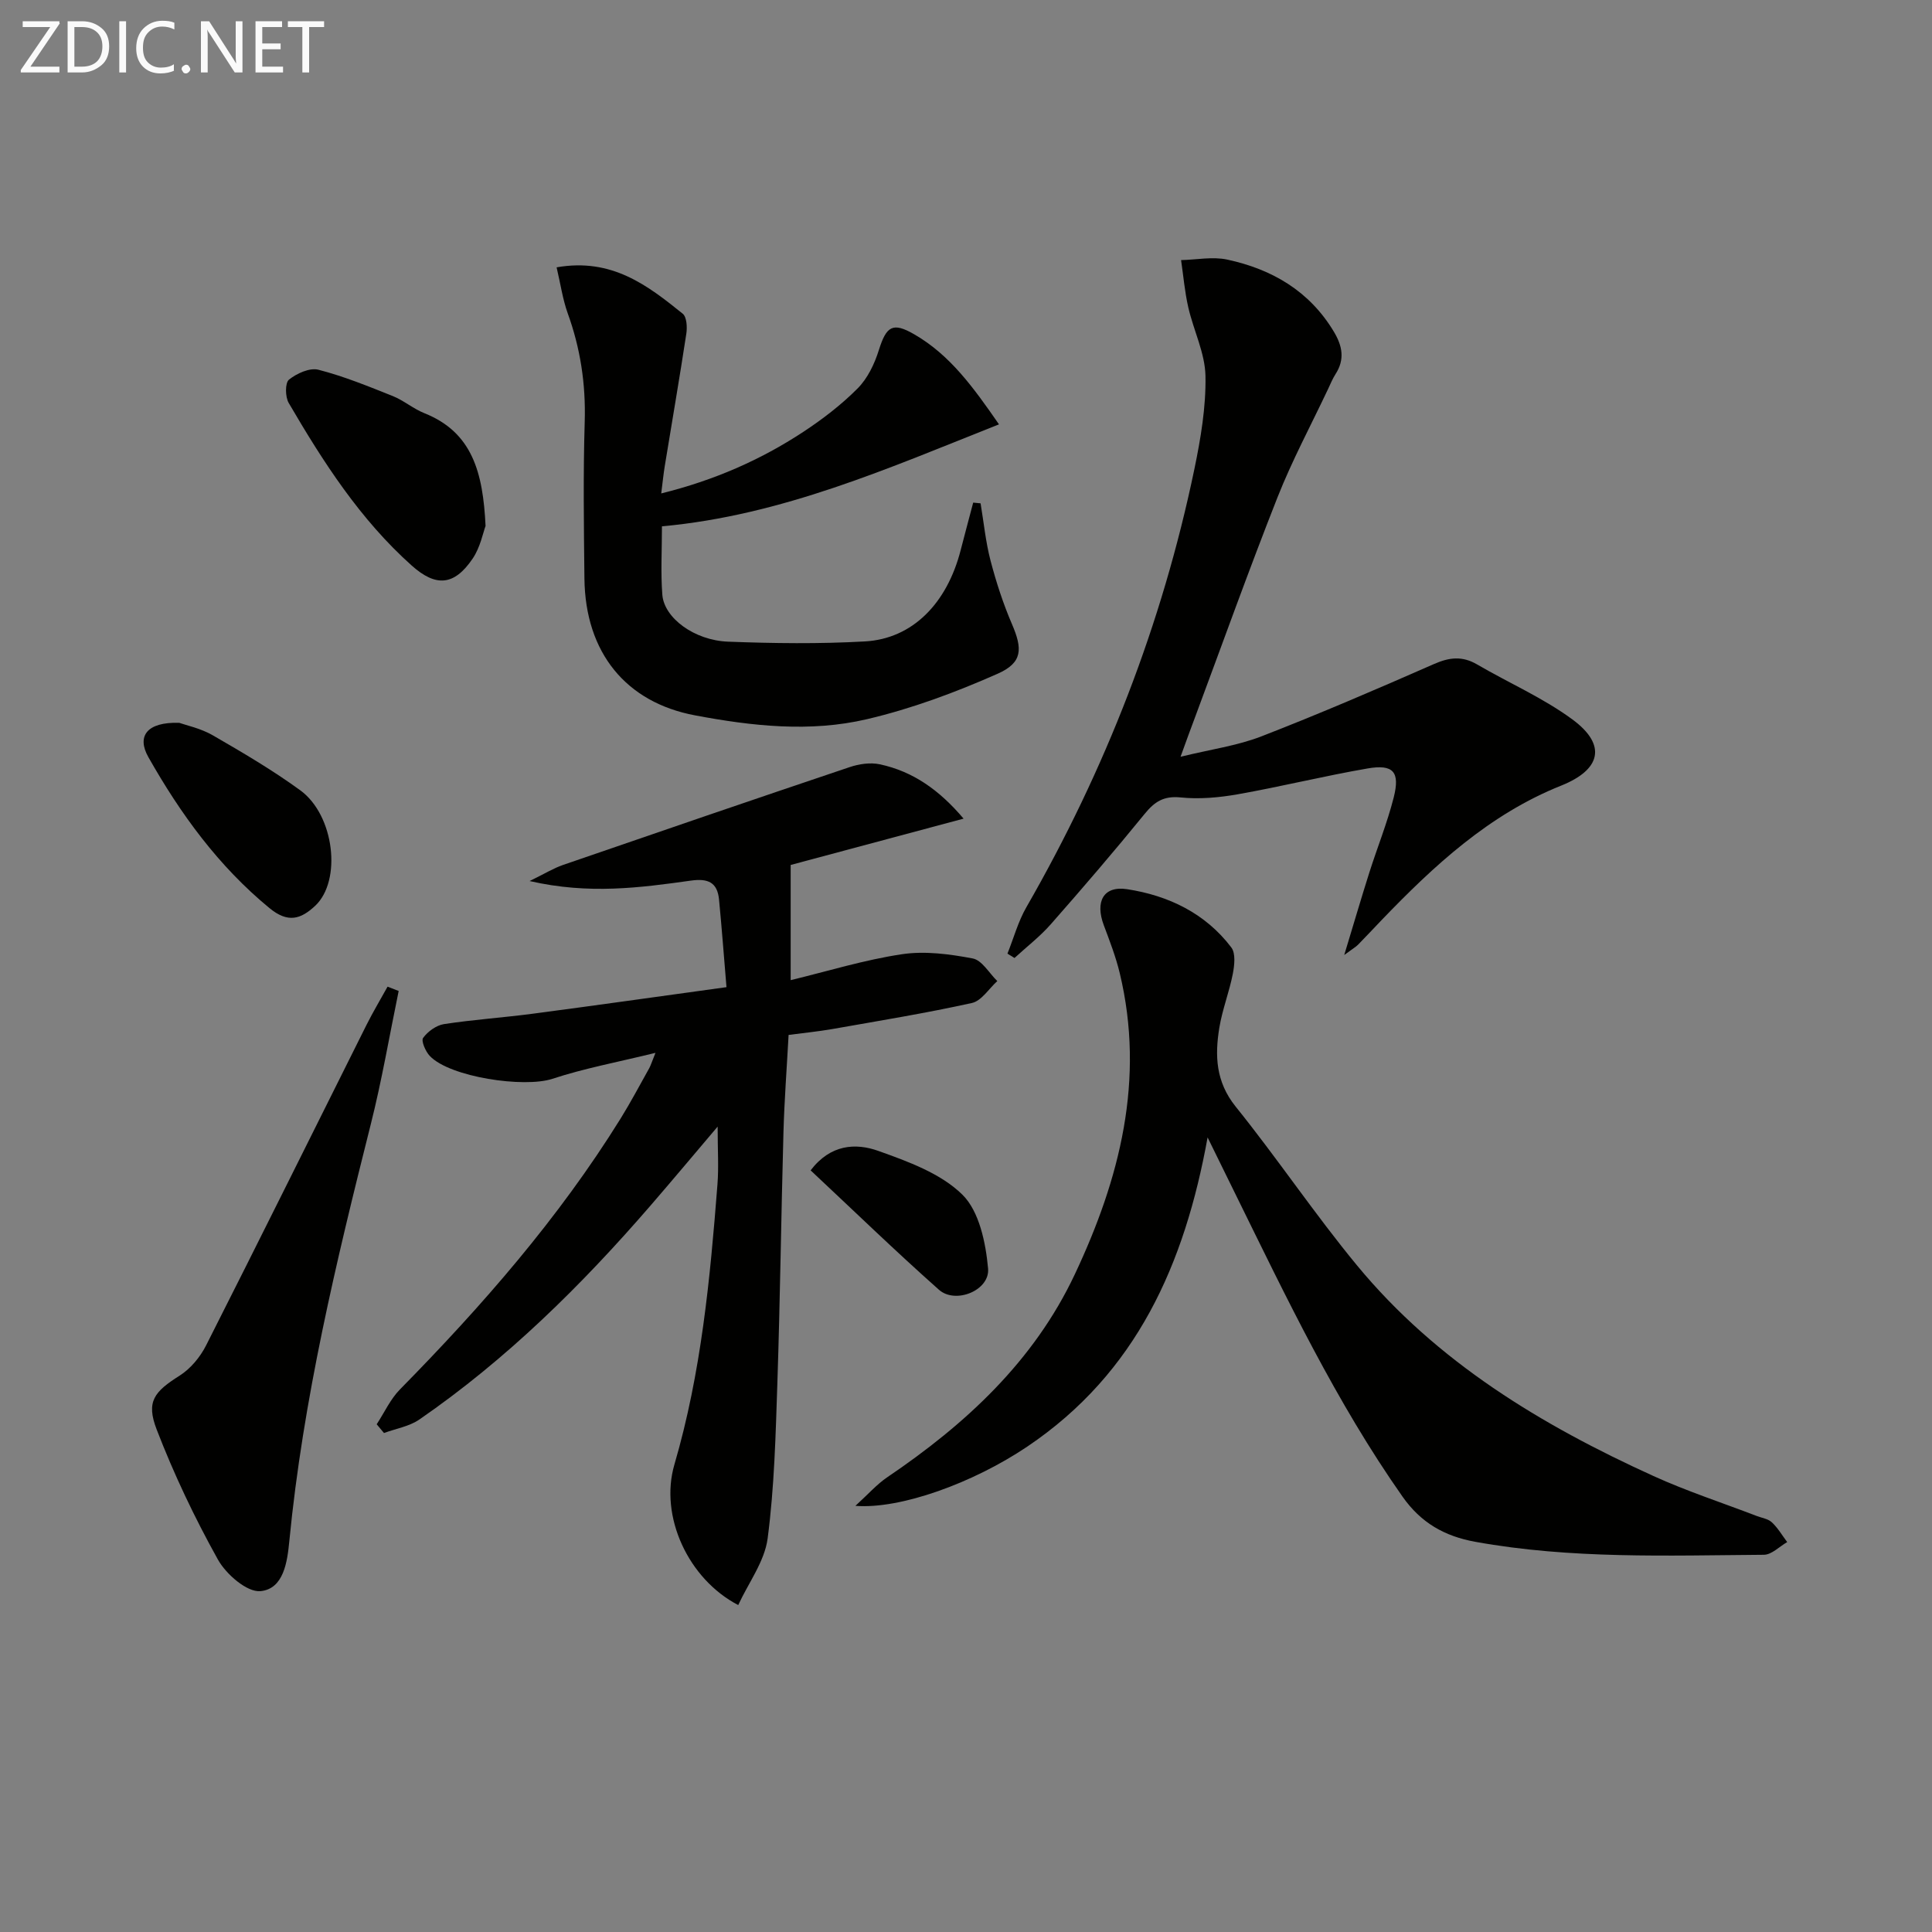 <svg enable-background="new 0 0 400 400" viewBox="0 0 400 400" xmlns="http://www.w3.org/2000/svg"><rect x="0" y="0" width="400" height="400" fill="#808080" stroke="none"/><g fill="#010100"><path d="m199.5 169.49c-12.52 3.36-24.32 6.52-35.8 9.59v23.85c7.69-1.86 15.28-4.21 23.05-5.37 4.75-.71 9.86-.03 14.65.88 1.92.37 3.4 3.05 5.08 4.68-1.74 1.57-3.27 4.1-5.26 4.54-9.56 2.11-19.23 3.69-28.88 5.39-2.92.51-5.88.8-9.07 1.22-.37 6.82-.87 13.42-1.06 20.04-.48 17.31-.69 34.62-1.26 51.92-.36 10.79-.62 21.63-2.02 32.3-.63 4.76-3.96 9.16-6.09 13.78-10.34-5.37-16.35-18.37-13.21-29.1 5.55-18.97 7.39-38.43 8.91-57.97.28-3.55.04-7.15.04-11.99-5.15 6.07-9.47 11.23-13.87 16.32-14.31 16.55-29.81 31.85-47.88 44.32-2.09 1.44-4.87 1.89-7.33 2.8-.5-.6-1.01-1.2-1.51-1.81 1.6-2.44 2.84-5.22 4.85-7.25 16.97-17.25 32.83-35.4 45.64-56.03 2.1-3.39 3.97-6.93 5.92-10.41.31-.55.49-1.18 1.31-3.21-7.81 1.92-14.73 3.2-21.35 5.38-5.84 1.92-21.2-.34-25.37-4.73-.89-.93-1.83-3.12-1.39-3.74.96-1.33 2.73-2.61 4.32-2.86 6.07-.93 12.21-1.34 18.3-2.14 13.13-1.73 26.24-3.59 40.19-5.51-.53-6.32-.97-12.23-1.54-18.12-.34-3.56-2.25-4.44-5.82-3.94-10.52 1.47-21.1 2.91-33.4.09 3.12-1.52 4.94-2.65 6.91-3.33 19.76-6.81 39.53-13.59 59.33-20.25 1.95-.66 4.29-1.01 6.26-.59 6.89 1.47 12.35 5.35 17.35 11.25z"/><path d="m250.02 235.49c-4.75 26.22-14.69 48.76-37.33 64.01-11.26 7.58-26.32 13-35.59 12.27 2.66-2.42 4.43-4.45 6.58-5.91 16.24-10.99 30.37-24.02 38.85-42.03 9.32-19.77 14.59-40.34 9.3-62.36-.81-3.37-2.08-6.65-3.3-9.91-1.83-4.88-.09-8.22 4.84-7.46 8.52 1.31 16.19 4.97 21.56 12.06.93 1.22.65 3.7.31 5.47-.73 3.74-2.16 7.35-2.78 11.09-.96 5.81-.77 11.24 3.37 16.39 8.66 10.75 16.37 22.28 25.16 32.92 16.48 19.95 38.09 32.99 61.31 43.55 6.94 3.16 14.23 5.53 21.36 8.27 1.08.42 2.39.59 3.18 1.33 1.25 1.16 2.14 2.71 3.18 4.09-1.61.92-3.21 2.62-4.83 2.63-19.95.15-39.92.9-59.72-2.68-6.42-1.16-11.29-3.95-15.1-9.37-13.75-19.57-23.97-41.06-34.48-62.41-1.95-3.98-3.91-7.97-5.87-11.95z"/><path d="m244.42 156.68c6.26-1.54 11.73-2.28 16.73-4.22 12.06-4.68 23.95-9.8 35.79-15 3.17-1.39 5.83-1.67 8.87.1 6.57 3.84 13.67 6.92 19.75 11.4 7.16 5.27 5.91 10.39-2.33 13.69-14.9 5.95-26.34 16.56-37.23 27.89-1.61 1.68-3.2 3.39-4.83 5.05-.44.45-1.02.77-2.86 2.13 2-6.58 3.53-11.82 5.18-17.02 1.65-5.21 3.72-10.3 5.06-15.58 1.35-5.32-.08-6.94-5.4-6.02-8.99 1.55-17.86 3.75-26.84 5.34-3.89.69-7.98 1.06-11.89.66-3.5-.35-5.38.88-7.45 3.43-6.3 7.74-12.81 15.32-19.4 22.81-2.25 2.56-5 4.68-7.53 7-.49-.3-.97-.6-1.46-.9 1.29-3.21 2.21-6.64 3.92-9.61 16.35-28.44 28.11-58.62 34.79-90.74 1.31-6.32 2.41-12.84 2.29-19.24-.09-4.75-2.46-9.42-3.55-14.18-.74-3.22-1.02-6.54-1.5-9.82 3.2-.07 6.54-.76 9.58-.1 9.25 2 16.99 6.49 22.05 14.92 1.78 2.97 2.3 5.75.35 8.78-.62.97-1.06 2.06-1.56 3.12-3.52 7.45-7.43 14.74-10.45 22.38-5.97 15.12-11.45 30.43-17.12 45.66-.87 2.28-1.69 4.57-2.96 8.07z"/><path d="m115.24 55.35c11.44-2.01 18.85 3.75 26.11 9.6.83.67.95 2.77.75 4.11-1.4 9.19-2.98 18.34-4.48 27.51-.26 1.61-.42 3.23-.72 5.59 10.93-2.71 20.53-6.91 29.39-12.73 4.01-2.64 7.9-5.62 11.27-9.01 2.07-2.08 3.51-5.09 4.4-7.95 1.56-4.96 2.87-5.83 7.33-3.25 7.42 4.28 12.26 11.02 17.54 18.64-22.85 9.05-44.9 18.84-69.78 21.11 0 4.94-.28 9.58.08 14.18.38 4.79 6.61 9.43 13.6 9.7 9.44.36 18.92.48 28.34-.05 9.84-.55 17.01-7.86 19.84-18.95.84-3.27 1.72-6.52 2.58-9.79.51.05 1.02.1 1.53.15.66 3.96 1.05 7.99 2.06 11.86 1.17 4.46 2.61 8.9 4.43 13.13 2.2 5.12 2.26 7.98-2.96 10.29-8.71 3.86-17.8 7.24-27.06 9.41-11.77 2.76-23.76 1.44-35.63-.8-14.19-2.67-22.69-12.9-22.86-28.33-.12-10.83-.27-21.66.06-32.48.23-7.78-.89-15.19-3.54-22.48-1.03-2.9-1.47-6.02-2.28-9.46z"/><path d="m82.54 205.17c-1.9 9.19-3.47 18.45-5.76 27.54-7.17 28.49-14.03 57.02-16.88 86.36-.41 4.22-1.14 9.91-5.98 10.36-2.79.26-7.12-3.51-8.81-6.55-4.82-8.65-9.11-17.67-12.67-26.91-2.26-5.85-.47-7.85 4.78-11.18 2.25-1.43 4.23-3.83 5.45-6.24 11.18-22.08 22.16-44.26 33.23-66.39 1.34-2.68 2.89-5.25 4.34-7.88.76.3 1.53.6 2.3.89z"/><path d="m100.53 108.89c-.51 1.35-1.08 4.41-2.67 6.76-3.81 5.62-7.6 5.93-12.62 1.44-10.69-9.55-18.33-21.44-25.47-33.67-.73-1.25-.77-4.15.06-4.82 1.6-1.29 4.29-2.51 6.09-2.05 5.26 1.35 10.34 3.43 15.4 5.45 2.29.92 4.26 2.64 6.55 3.55 9.94 3.97 12.13 12.3 12.66 23.34z"/><path d="m37.1 149.65c1.43.51 4.43 1.13 6.96 2.59 6.17 3.56 12.34 7.19 18.09 11.37 7.13 5.19 8.63 18.74 3.11 23.92-3.02 2.83-5.67 3.6-9.46.49-10.59-8.71-18.42-19.5-25.08-31.26-2.46-4.35-.31-7.31 6.38-7.11z"/><path d="m167.83 242.31c4.12-5.41 9.34-5.7 14.01-4.03 6.17 2.2 12.95 4.66 17.42 9.07 3.49 3.45 4.83 9.96 5.31 15.28.41 4.52-6.73 7.45-10.17 4.4-9.04-8.02-17.72-16.44-26.57-24.72z"/></g><path d="m12.4 4.8-6.1 9h6v1.2h-8v-.5l6.1-8.9h-5.7v-1.2h7.6v.4z" fill="#fafafa"/><path d="m14 15v-10.6h3c1.6 0 2.9.5 4 1.4s1.6 2.2 1.6 3.8-.5 3-1.6 3.9-2.4 1.5-4 1.5zm1.4-9.4v8.2h1.6c1.3 0 2.4-.4 3.1-1.1s1.1-1.8 1.1-3.1-.4-2.3-1.2-3-1.8-1-3.1-1z" fill="#fafafa"/><path d="m26.1 4.4v10.6h-1.4v-10.6z" fill="#fafafa"/><path d="m36.1 14.6c-.8.4-1.8.6-2.9.6-1.5 0-2.7-.5-3.6-1.4s-1.4-2.2-1.4-3.8c0-1.7.5-3.1 1.5-4.1s2.3-1.6 3.9-1.6c1 0 1.8.1 2.5.4v1.4c-.8-.4-1.6-.6-2.5-.6-1.2 0-2.1.4-2.9 1.2s-1.1 1.8-1.1 3.2c0 1.3.3 2.3 1 3s1.6 1.1 2.7 1.1c1 0 2-.2 2.7-.7v1.3z" fill="#fafafa"/><path d="m37.6 14.3c0-.2.1-.5.3-.6s.4-.3.6-.3c.3 0 .5.1.6.3s.3.4.3.6-.1.4-.3.6-.4.3-.6.3c-.3 0-.5-.1-.6-.3s-.3-.4-.3-.6z" fill="#fafafa"/><path d="m50.2 15h-1.6l-5.3-8.2c-.2-.2-.3-.5-.4-.7 0 .2.1.7.1 1.5v7.4h-1.4v-10.6h1.7l5.2 8.1c.2.4.4.6.4.7 0-.3-.1-.8-.1-1.5v-7.3h1.4z" fill="#fafafa"/><path d="m58.6 15h-5.7v-10.6h5.5v1.2h-4.1v3.4h3.8v1.2h-3.8v3.6h4.3z" fill="#fafafa"/><path d="m67.1 5.6h-3.1v9.4h-1.4v-9.4h-3v-1.2h7.5z" fill="#fafafa"/></svg>
